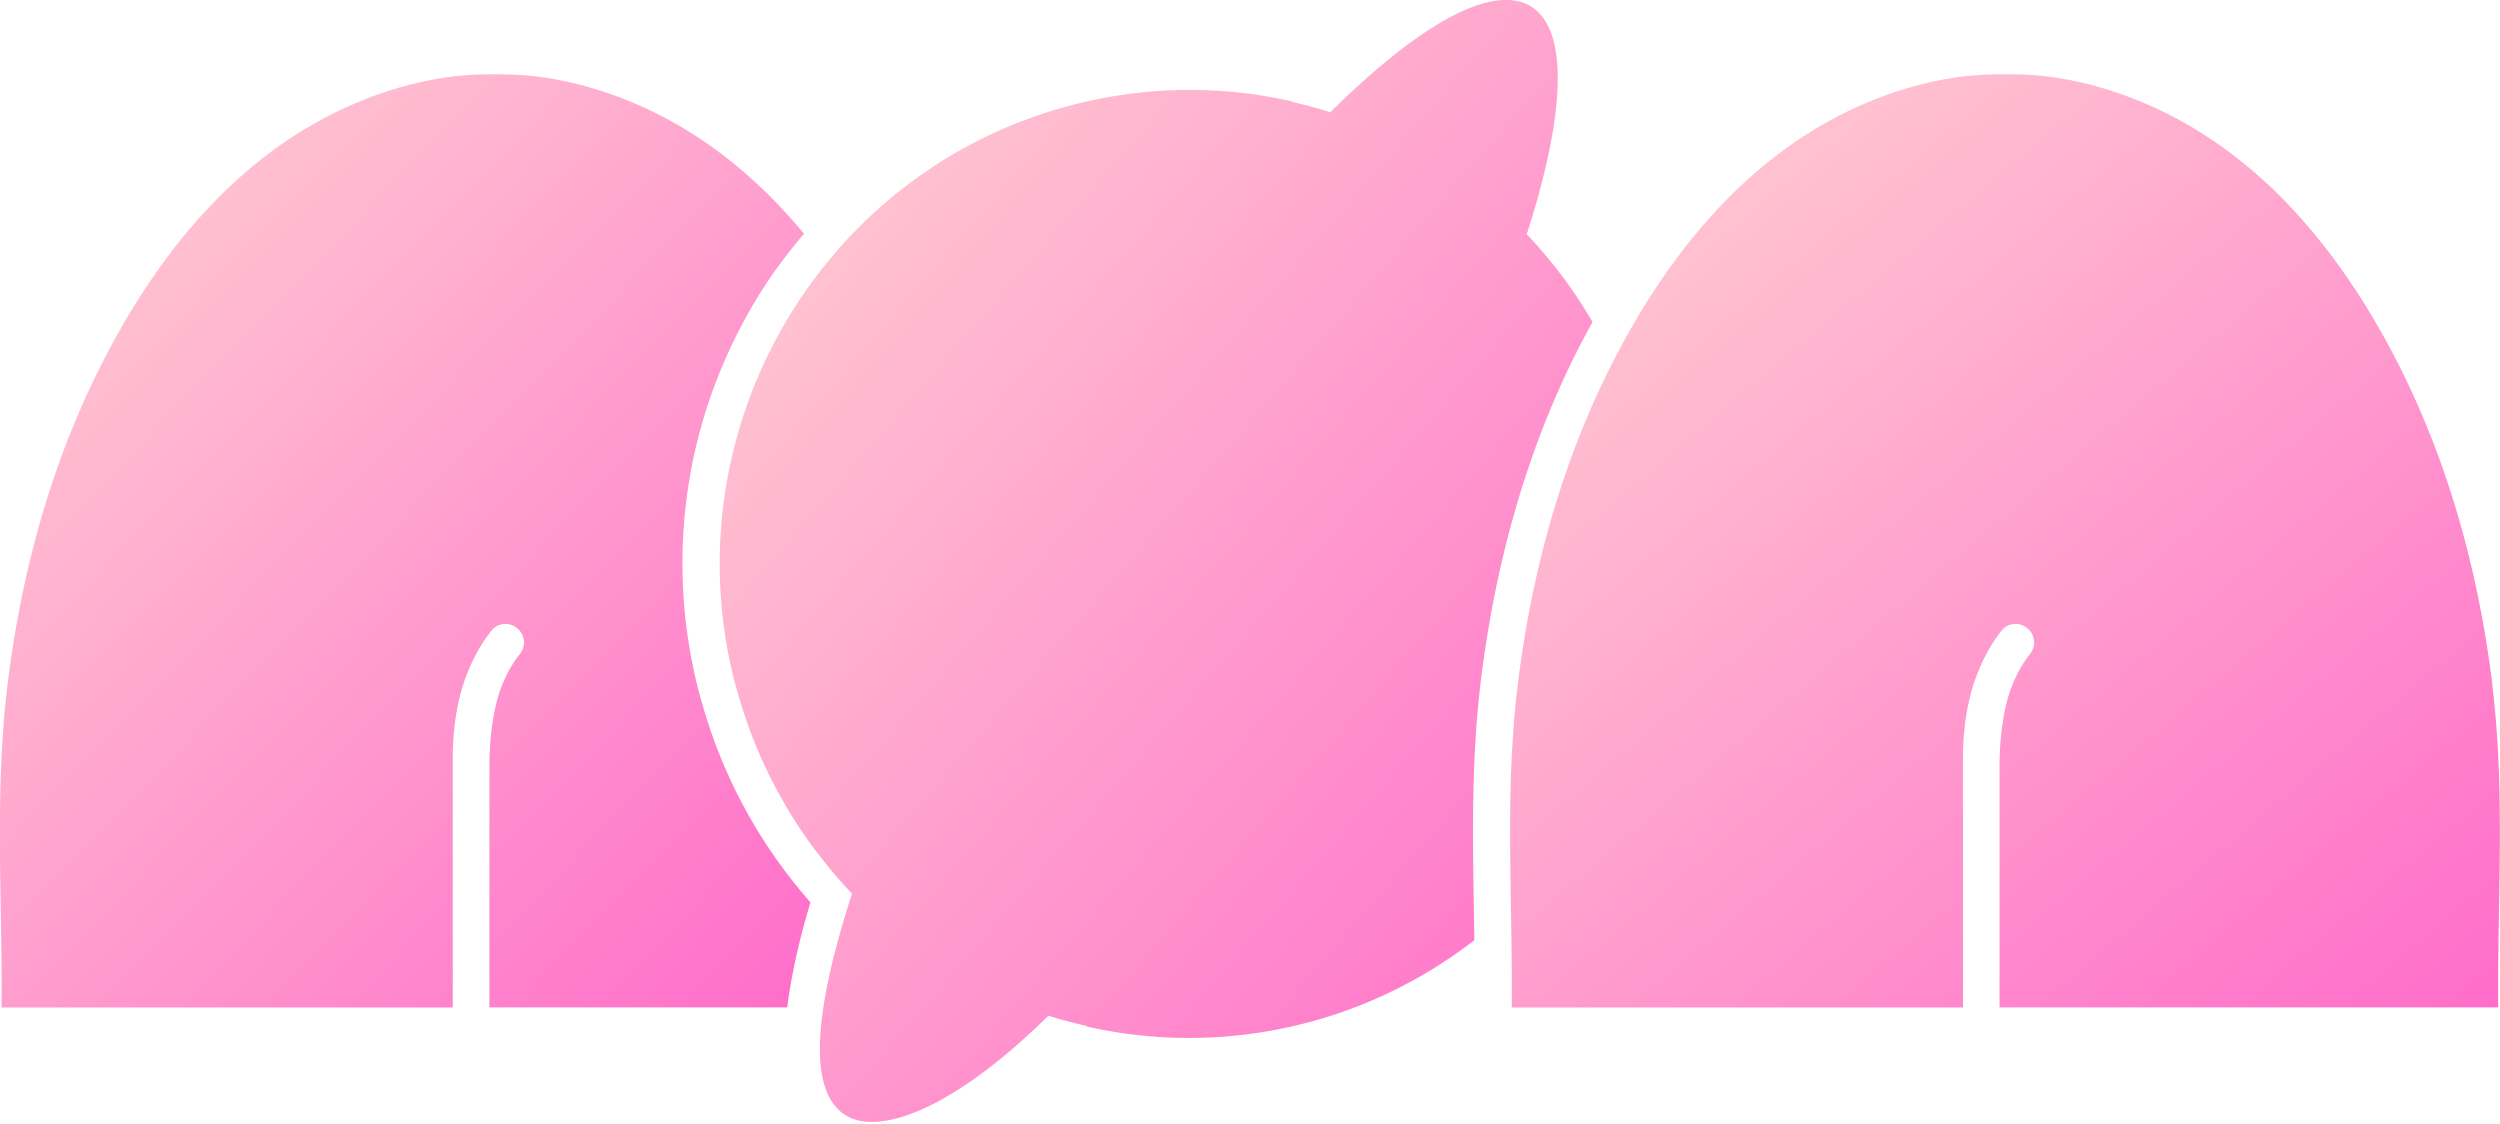 <svg xmlns="http://www.w3.org/2000/svg" width="336" height="151" fill="none"><g clip-path="url(#a)"><path fill="url(#b)" d="M209.006 35.882c-.036-.043-.067-.092-.103-.135-1.184-1.476-2.404-2.91-3.709-4.27 5.135-15.894 5.742-27.373.589-30.6-.686-.43-1.463-.693-2.319-.81-5.529-.79-14.36 4.815-24.636 14.983l-.03.03a62.925 62.925 0 0 0-5.214-1.396l.061-.061c-9.002-2.04-18.586-2.113-28.169.153-16.977 4.012-30.731 14.59-39.24 28.445-8.522 13.85-11.806 30.981-7.83 48.107.243 1.035.534 2.046.82 3.057.018.073.036.147.06.22.28.962.583 1.911.898 2.848.067.19.128.374.195.564a63.475 63.475 0 0 0 10.318 18.688c.036.042.067.091.103.134a65.23 65.23 0 0 0 3.709 4.27c-5.135 15.894-6.015 26.552-.862 29.78.686.429 1.469.692 2.318.809 5.53.79 14.634-3.994 24.904-14.162l.03-.03a63.56 63.56 0 0 0 5.214 1.396c-.018.019-.036.037-.055.061 9.002 2.04 18.585 2.114 28.169-.153 8.989-2.125 17.044-6.131 23.927-11.454-.158-11.239-.571-22.969.855-34.723 1.839-15.135 5.7-29.07 11.472-41.412a117.525 117.525 0 0 1 3.557-6.946c-1.53-2.591-3.187-5.084-5.038-7.4l.006.007Z"/><path fill="url(#c)" d="M106.855 118.815c-4.91-6.155-8.649-12.911-11.204-20.219l-.213-.618a74.498 74.498 0 0 1-.965-3.05l-.103-.38a64.429 64.429 0 0 1-.838-3.143c-4.127-17.781-1.14-36.126 8.407-51.653 1.827-2.977 3.909-5.721 6.118-8.336a75.475 75.475 0 0 0-3.211-3.633 64.2 64.2 0 0 0-7.32-6.664 56.197 56.197 0 0 0-8.4-5.408c-5.105-2.665-10.689-4.557-16.388-5.354-2.07-.288-4.151-.38-6.233-.373-2.082 0-4.164.085-6.234.373-5.7.797-11.283 2.69-16.388 5.354a56.197 56.197 0 0 0-8.4 5.408 64.186 64.186 0 0 0-7.32 6.664 77.662 77.662 0 0 0-6.3 7.614 93.636 93.636 0 0 0-5.347 8.25 113.606 113.606 0 0 0-4.468 8.582C6.167 64.804 2.665 78.439.99 92.208-.758 106.62.34 120.953.207 135.39l.012.012h60.629v-33.48c0-3.877.546-6.995 1.232-9.377.831-2.659 2.124-5.525 4.03-7.847.971-1.182 2.804-1.09 3.763.098.74.92.723 2.218-.018 3.13-1.117 1.366-1.954 3.044-2.58 4.692-.558 1.562-1.499 4.992-1.499 10.444v32.334h40.029c.522-4.134 1.512-8.789 3.12-14.106a91.17 91.17 0 0 1-2.07-2.481v.006Z"/><path fill="url(#d)" d="M334.999 92.208c-1.676-13.775-5.178-27.404-11.059-39.979a108.55 108.55 0 0 0-4.467-8.581 93.324 93.324 0 0 0-5.354-8.25 77.616 77.616 0 0 0-6.3-7.614 64.186 64.186 0 0 0-7.32-6.665 55.92 55.92 0 0 0-8.4-5.414c-5.105-2.665-10.689-4.557-16.382-5.354-2.07-.287-4.152-.38-6.234-.373-2.081 0-4.163.086-6.233.373-5.699.797-11.283 2.69-16.388 5.354a55.745 55.745 0 0 0-8.4 5.414 64.186 64.186 0 0 0-7.32 6.665 77.616 77.616 0 0 0-6.3 7.613 93.324 93.324 0 0 0-5.354 8.25 113.896 113.896 0 0 0-4.467 8.582c-5.875 12.575-9.384 26.21-11.059 39.979-1.748 14.413-.649 28.745-.783 43.182l.012.013h60.63v-33.48c0-4.074.606-7.277 1.335-9.703.601-1.85 1.414-3.773 2.513-5.543l.006-.012c.425-.686.886-1.348 1.396-1.966.971-1.183 2.804-1.09 3.763.098.74.918.722 2.217-.018 3.13-1.099 1.347-1.931 2.995-2.55 4.624-.066.178-.127.355-.188.533-.558 1.74-1.335 5.023-1.341 9.966v32.346h67.014l.012-.012c-.139-14.437.965-28.77-.783-43.182l.019.006Z"/></g><defs><linearGradient id="b" x1="96.729" x2="238.928" y1="7.022" y2="129.871" gradientUnits="userSpaceOnUse"><stop stop-color="#FFD1D1"/><stop offset="1" stop-color="#FF6ACA"/></linearGradient><linearGradient id="c" x1="-.013" x2="119.453" y1="15.829" y2="131.059" gradientUnits="userSpaceOnUse"><stop stop-color="#FFD1D1"/><stop offset="1" stop-color="#FF6ACA"/></linearGradient><linearGradient id="d" x1="202.96" x2="320.927" y1="15.824" y2="154.756" gradientUnits="userSpaceOnUse"><stop stop-color="#FFD1D1"/><stop offset="1" stop-color="#FF6ACA"/></linearGradient><clipPath id="a"><path fill="#fff" d="M0 0h336v151H0z"/></clipPath></defs></svg>